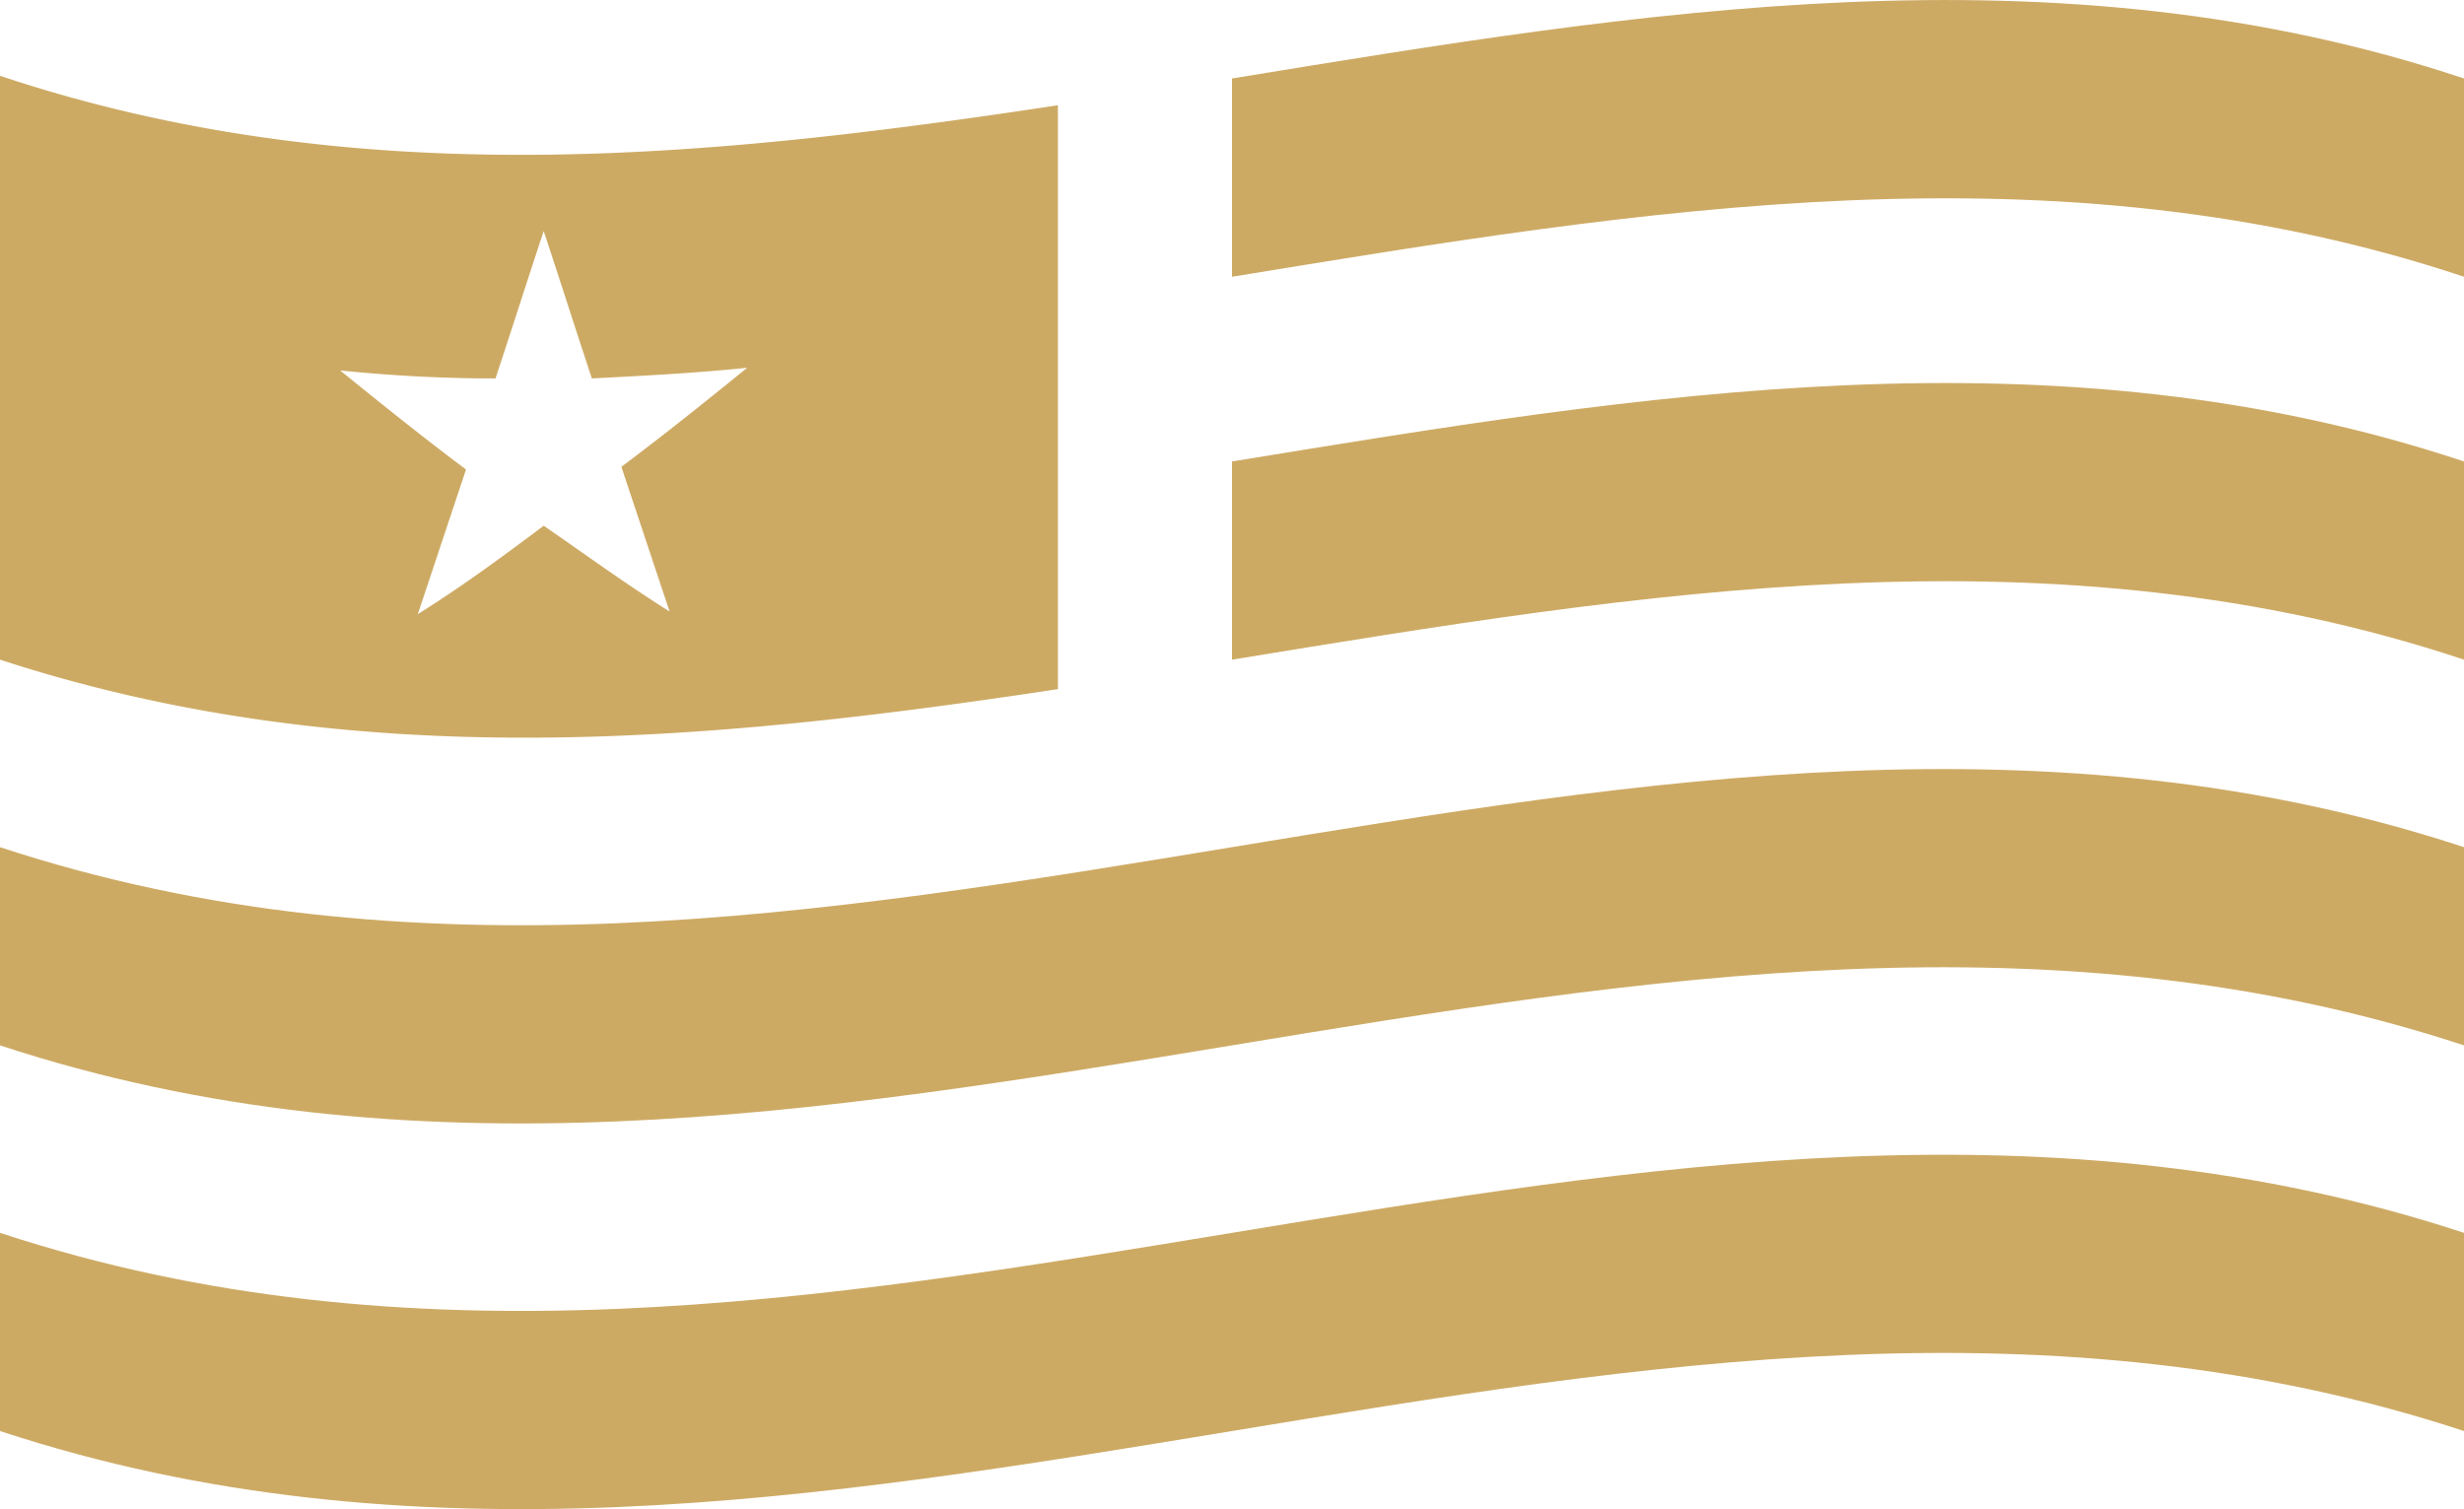 <svg xmlns="http://www.w3.org/2000/svg" viewBox="0 0 276 169.03"><g id="Layer_2" data-name="Layer 2"><g id="Layer_2-2" data-name="Layer 2"><path d="M276,160.29c-92.1-30.3-183.9,30.3-276,0v-22.2c92.1,30.3,183.9-30.3,276,0Z" style="fill:#cdaa64"/><path d="M276,117.09c-92.1-30.3-183.9,30.3-276,0V94.89c92.1,30.3,183.9-30.3,276,0Z" style="fill:#cdaa64"/><path d="M276,73.89c-45.9-15.3-92.1-7.5-138,0V51.69c45.9-7.5,92.1-15.3,138,0Z" style="fill:#cdaa64"/><path d="M0,8.49v65.4c39.6,12.9,78.9,9.3,118.5,3.3V11.79C78.9,17.79,39.6,21.69,0,8.49Zm75,60c-4.8-3-9.3-6.3-14.1-9.6-4.8,3.6-9.3,6.9-14.1,9.9l5.4-16.2c-4.8-3.6-9.3-7.2-14.1-11.1a169,169,0,0,0,17.4.9c1.8-5.4,3.6-11.1,5.4-16.5,1.8,5.4,3.6,11.1,5.4,16.5,5.7-.3,11.7-.6,17.4-1.2-4.8,3.9-9.3,7.5-14.1,11.1Z" style="fill:#cdaa64"/><path d="M276,31c-45.9-15.3-92.1-7.5-138,0V8.79c45.9-7.5,92.1-15.3,138,0Z" style="fill:#cdaa64"/></g></g></svg>